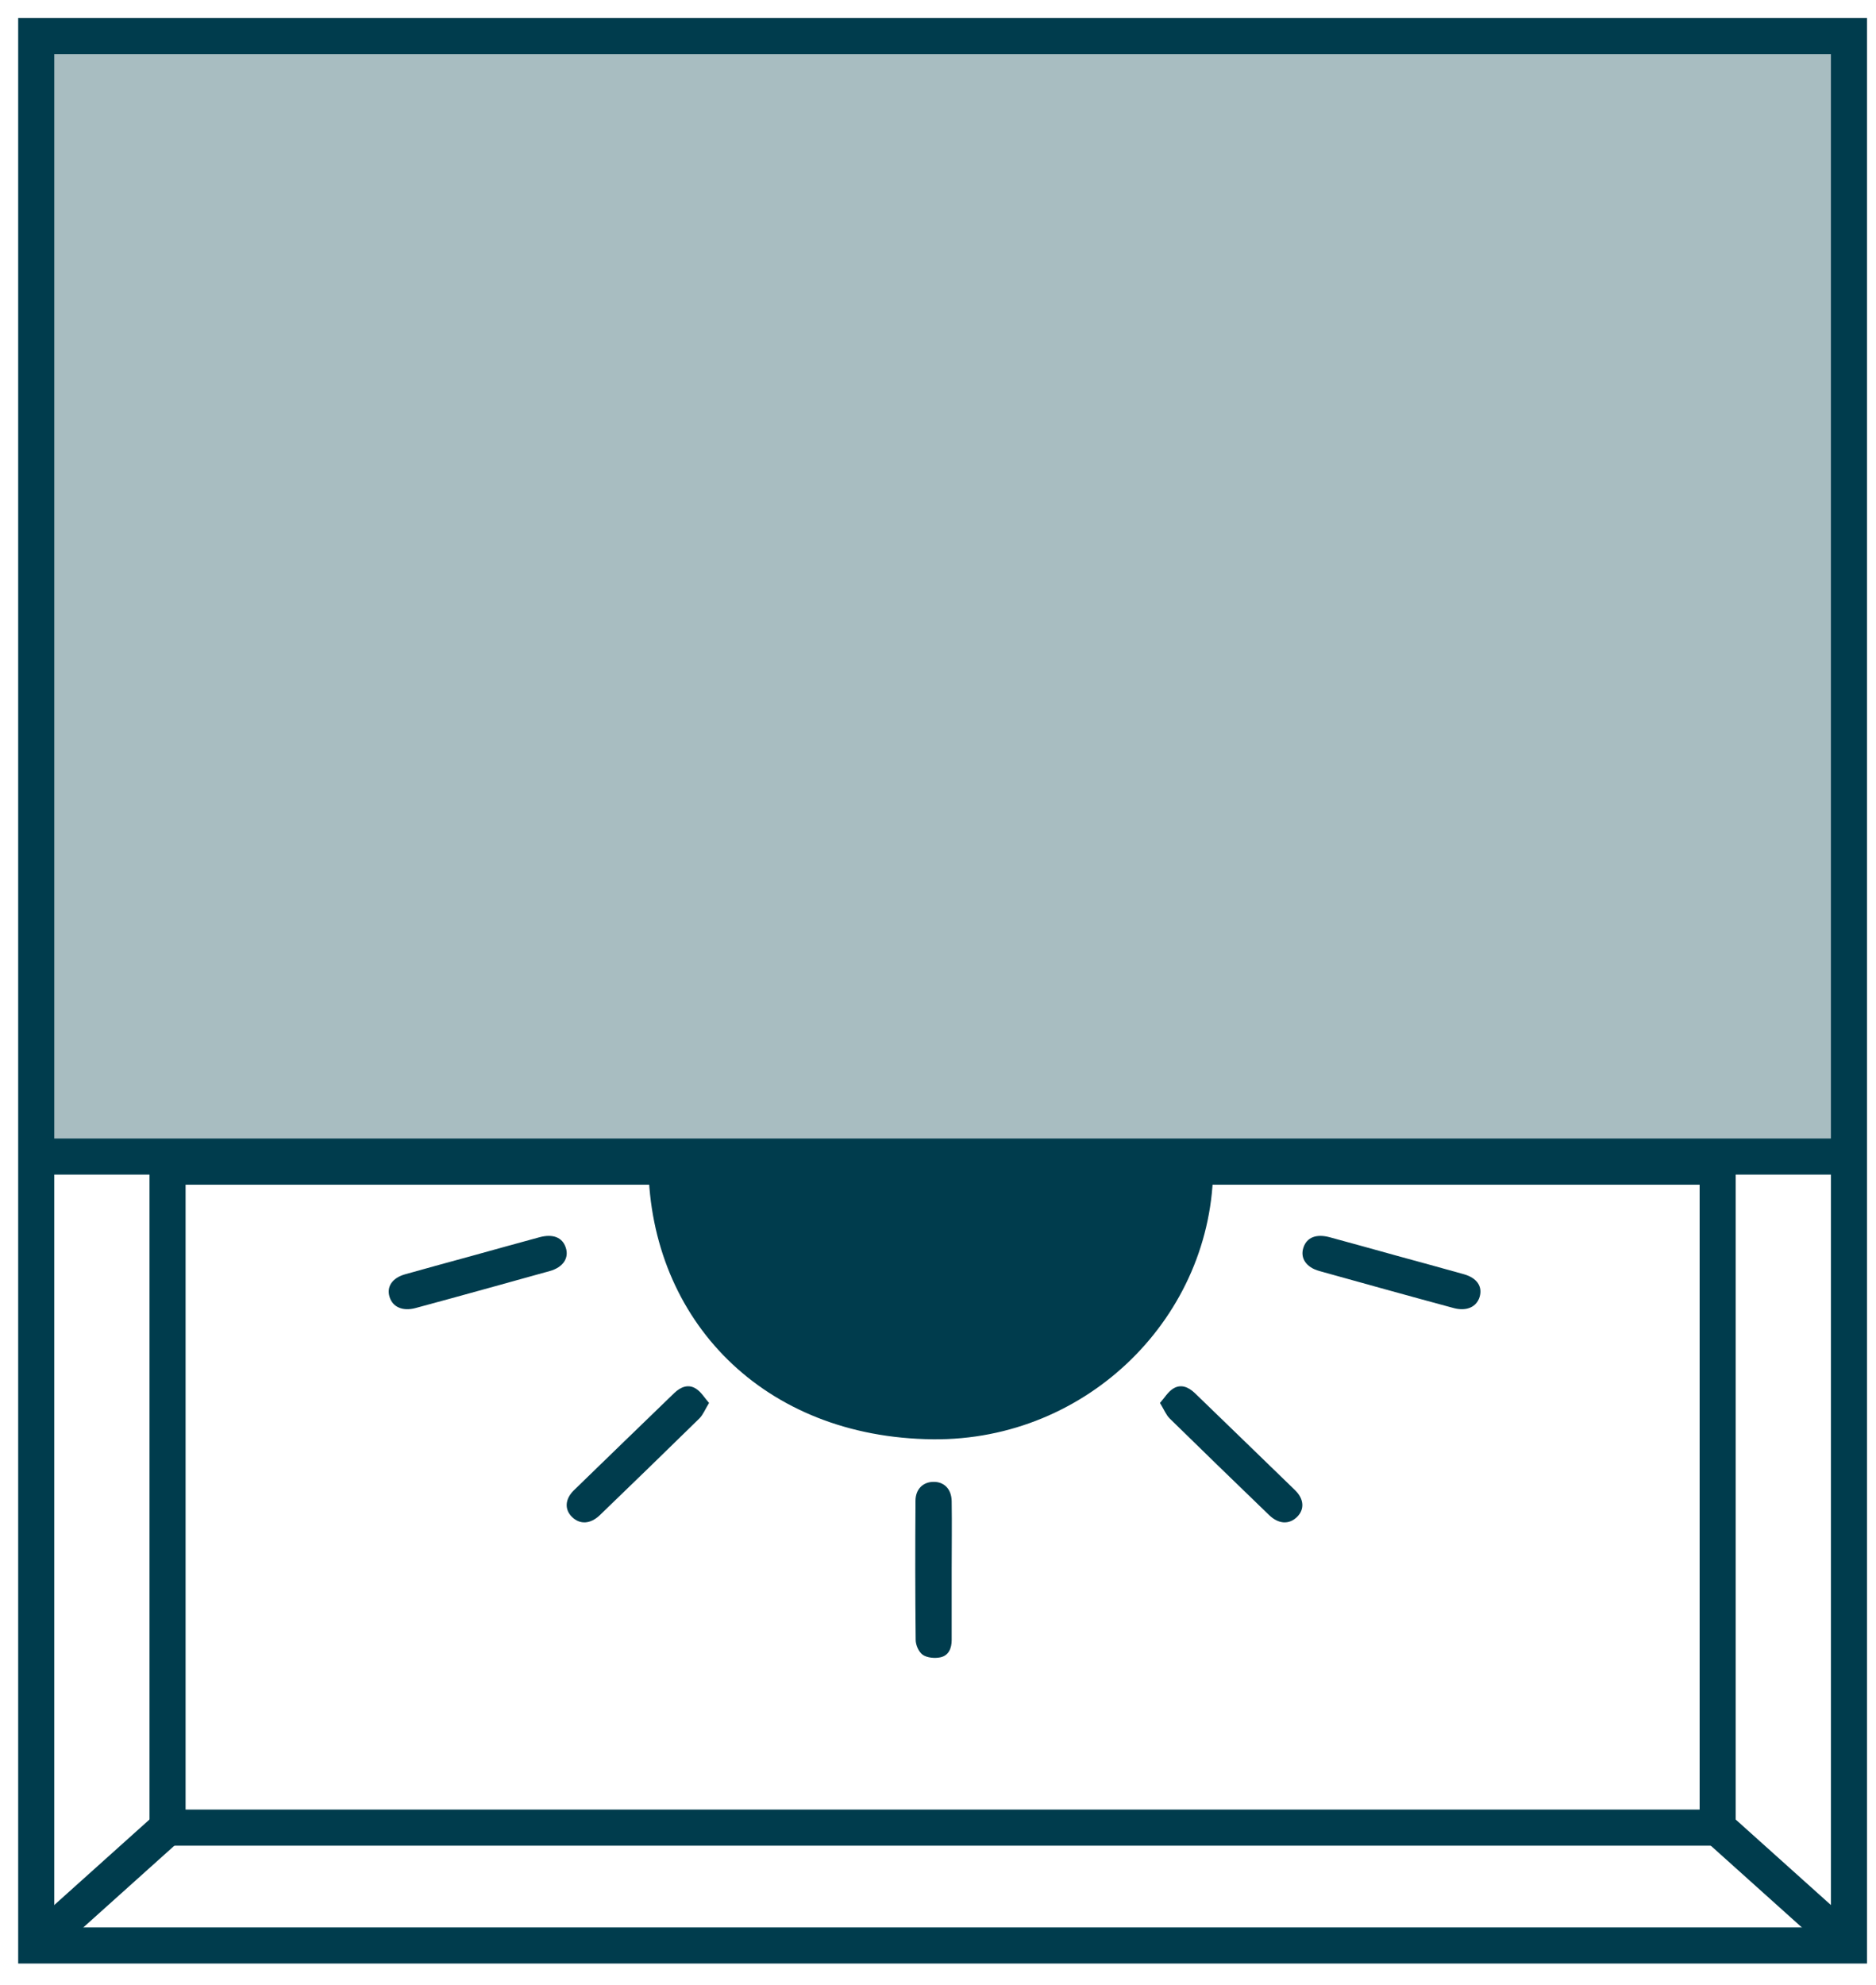 <?xml version="1.0" encoding="UTF-8"?>
<svg xmlns="http://www.w3.org/2000/svg" width="52" height="55" viewBox="0 0 52 55" fill="none">
  <path d="M51.245 1.271H1V32.043H51.245V1.271Z" fill="#A8BDC1"></path>
  <path d="M51.25 1H1.004V53.9H51.25V1Z" stroke="#003C4D" stroke-miterlimit="10"></path>
  <path d="M47.611 32.323H4.644V50.635H47.611V32.323Z" stroke="#003C4D" stroke-miterlimit="10"></path>
  <path d="M1.004 32.043H51.25" stroke="#003C4D" stroke-miterlimit="10"></path>
  <path d="M47.611 50.634L51.25 53.9" stroke="#003C4D" stroke-miterlimit="10"></path>
  <path d="M17.982 32.155C17.982 32.207 17.972 32.258 17.972 32.309C18.033 36.569 21.154 39.83 25.861 39.876C30.153 39.918 33.638 36.457 33.629 32.286C33.629 32.244 33.624 32.202 33.624 32.155H17.982Z" fill="#003C4D"></path>
  <path d="M26.379 43.519C26.379 44.158 26.379 44.802 26.379 45.441C26.379 45.661 26.3 45.866 26.067 45.917C25.913 45.95 25.698 45.931 25.577 45.847C25.465 45.768 25.381 45.577 25.381 45.432C25.367 44.149 25.367 42.866 25.376 41.583C25.376 41.261 25.581 41.061 25.866 41.056C26.165 41.047 26.375 41.252 26.379 41.593C26.389 42.232 26.379 42.875 26.379 43.515V43.519Z" fill="#003C4D"></path>
  <path d="M19.652 38.873C19.545 39.046 19.489 39.195 19.386 39.298C18.472 40.194 17.553 41.085 16.629 41.976C16.363 42.232 16.069 42.242 15.85 42.023C15.645 41.817 15.659 41.533 15.906 41.29C16.829 40.39 17.762 39.494 18.691 38.593C18.863 38.43 19.073 38.337 19.288 38.472C19.433 38.561 19.526 38.724 19.657 38.873H19.652Z" fill="#003C4D"></path>
  <path d="M13.078 34.795C12.462 34.963 11.847 35.131 11.231 35.304C10.872 35.406 10.713 35.644 10.797 35.929C10.881 36.209 11.156 36.335 11.511 36.242C12.756 35.906 13.997 35.56 15.238 35.215C15.611 35.112 15.78 34.851 15.681 34.562C15.588 34.282 15.327 34.179 14.958 34.277C14.333 34.445 13.703 34.623 13.078 34.795Z" fill="#003C4D"></path>
  <path d="M32.155 38.873C32.262 39.046 32.318 39.195 32.42 39.298C33.335 40.194 34.254 41.085 35.178 41.976C35.444 42.232 35.737 42.242 35.957 42.023C36.162 41.817 36.148 41.533 35.901 41.29C34.977 40.39 34.044 39.494 33.116 38.593C32.943 38.43 32.733 38.337 32.519 38.472C32.374 38.561 32.281 38.724 32.15 38.873H32.155Z" fill="#003C4D"></path>
  <path d="M38.733 34.795C39.349 34.963 39.964 35.131 40.58 35.304C40.94 35.406 41.098 35.644 41.014 35.929C40.93 36.209 40.655 36.335 40.3 36.242C39.055 35.906 37.814 35.56 36.573 35.215C36.2 35.112 36.032 34.851 36.13 34.562C36.223 34.282 36.484 34.179 36.853 34.277C37.478 34.445 38.108 34.623 38.733 34.795Z" fill="#003C4D"></path>
  <path d="M4.643 50.634L1.004 53.9" stroke="#003C4D" stroke-miterlimit="10"></path>
</svg>
